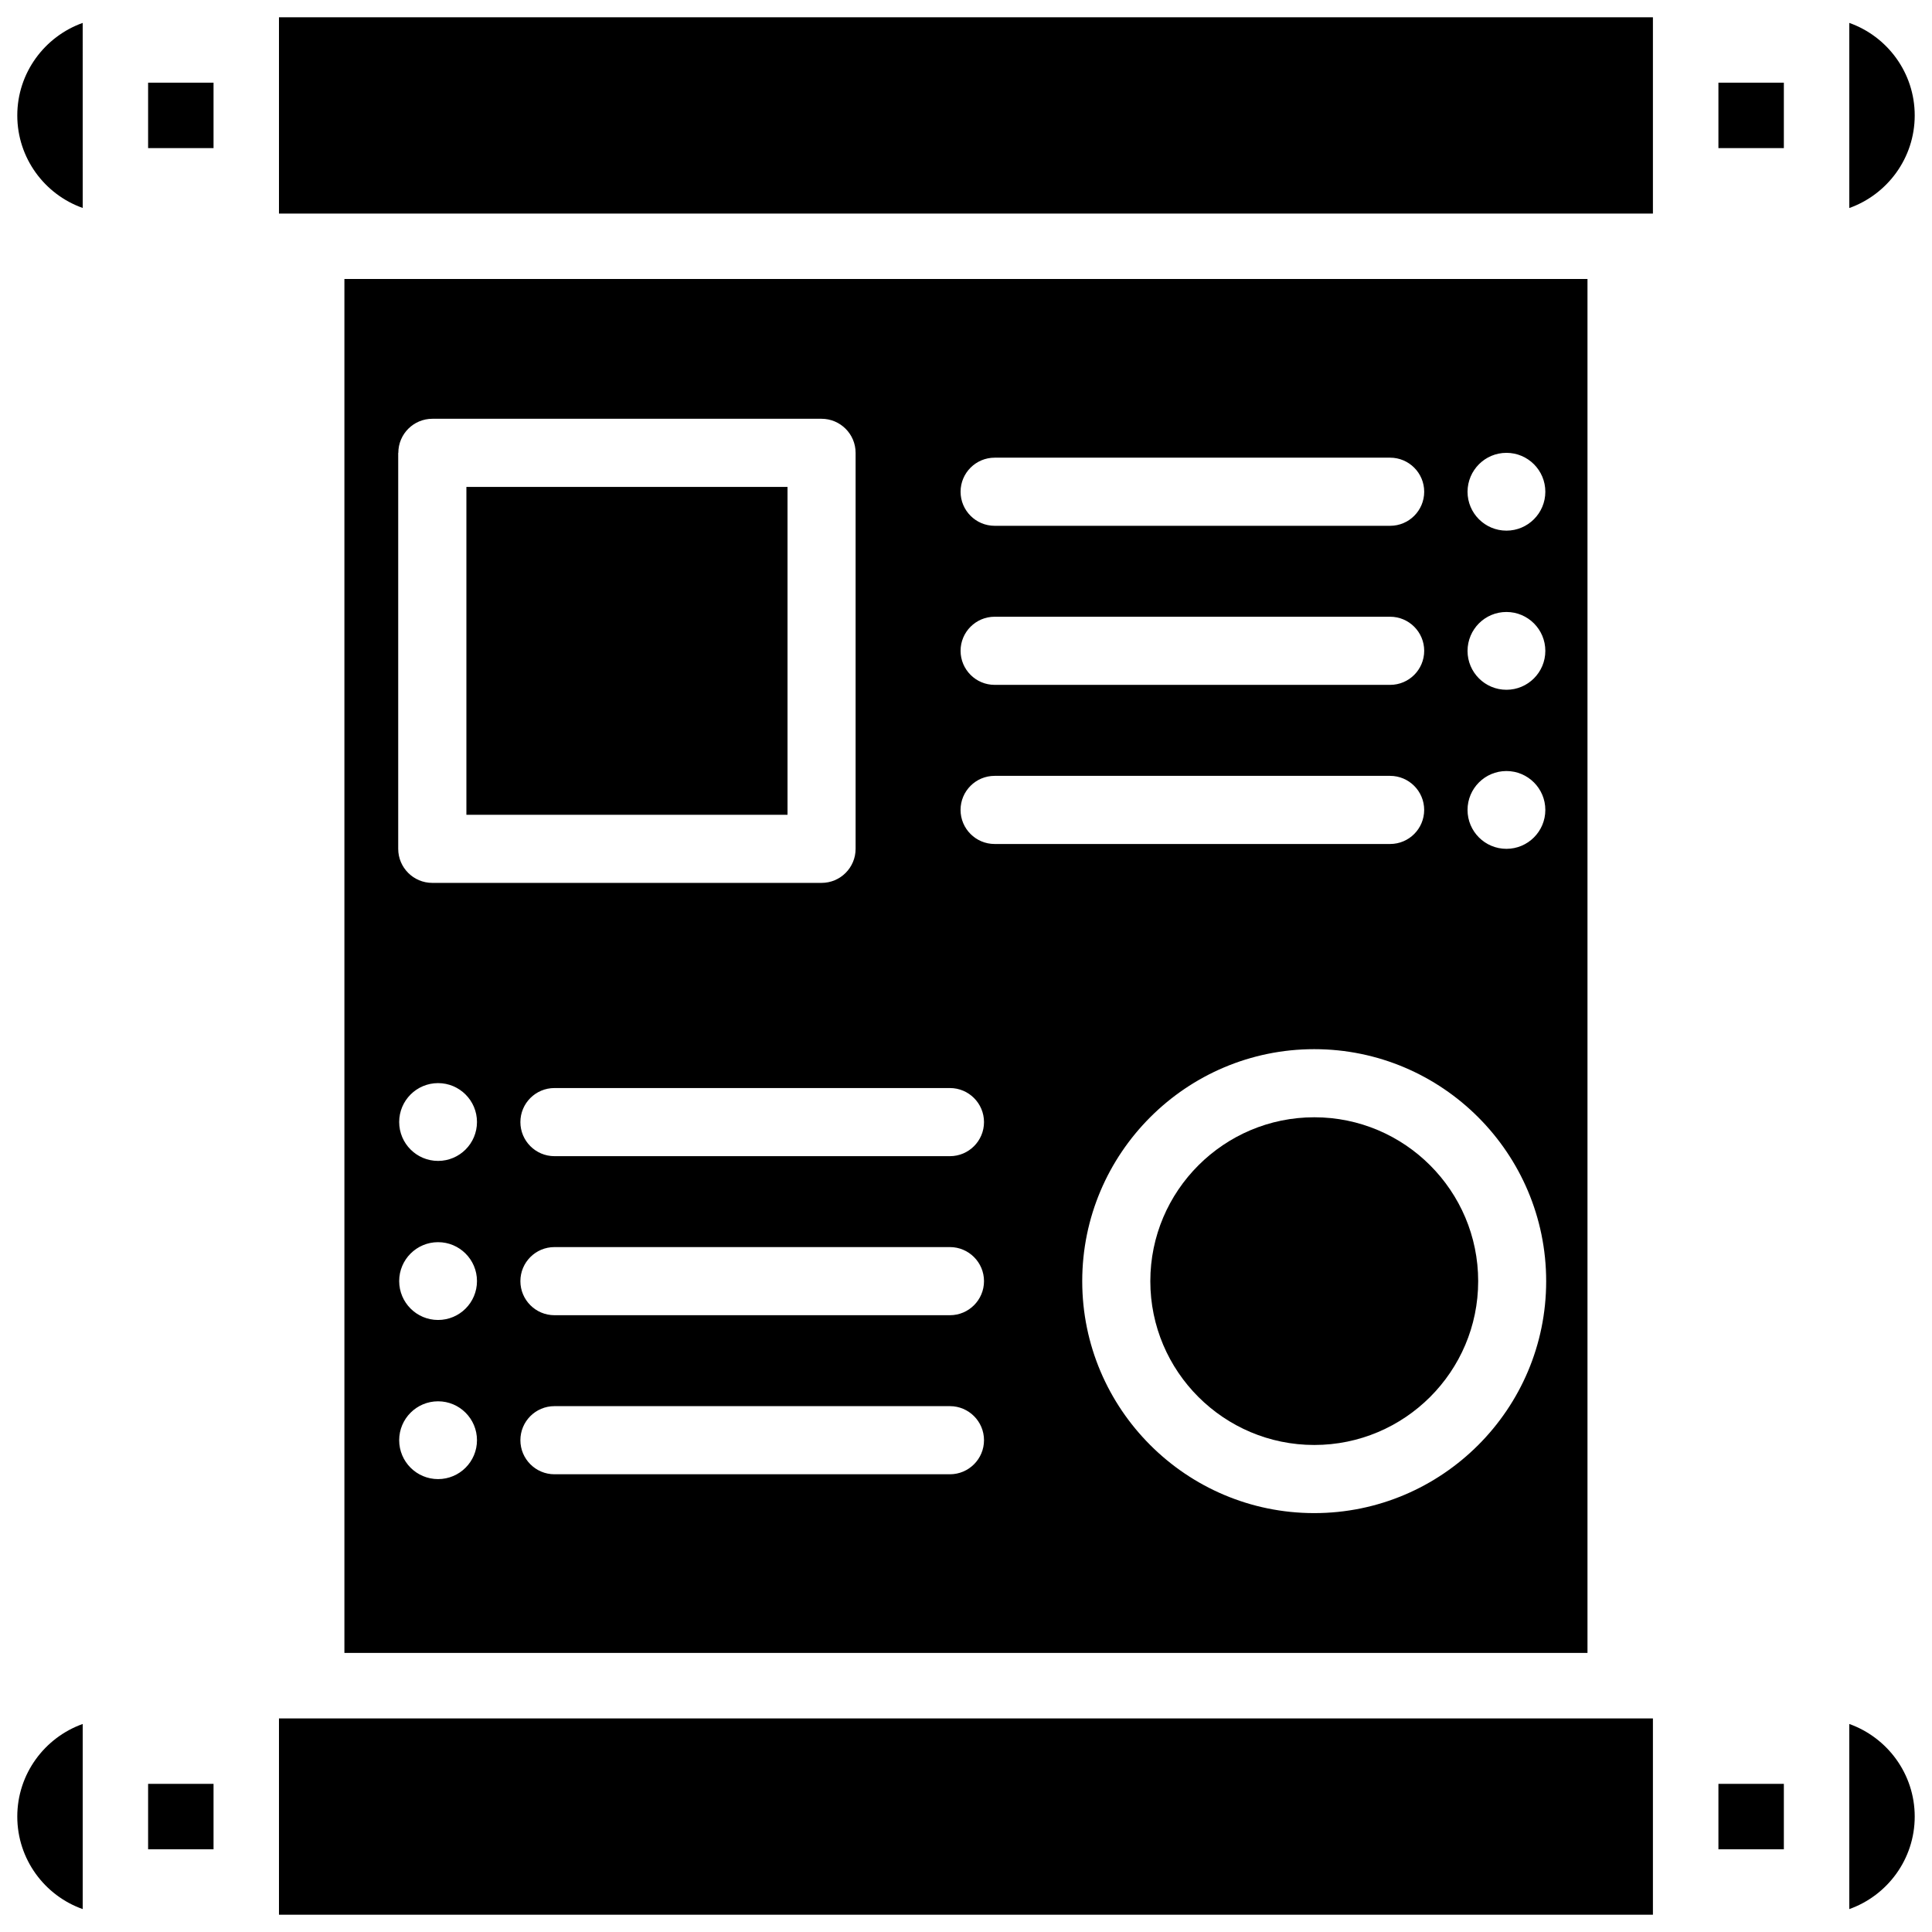 <?xml version="1.0" encoding="UTF-8"?>
<!-- Uploaded to: ICON Repo, www.svgrepo.com, Generator: ICON Repo Mixer Tools -->
<svg width="800px" height="800px" version="1.1" viewBox="144 144 512 512" xmlns="http://www.w3.org/2000/svg">
 <defs>
  <clipPath id="f">
   <path d="m634 600h17.902v50h-17.902z"/>
  </clipPath>
  <clipPath id="e">
   <path d="m148.09 600h17.906v50h-17.906z"/>
  </clipPath>
  <clipPath id="d">
   <path d="m634 150h17.902v50h-17.902z"/>
  </clipPath>
  <clipPath id="c">
   <path d="m217 599h366v52.902h-366z"/>
  </clipPath>
  <clipPath id="b">
   <path d="m148.09 150h17.906v50h-17.906z"/>
  </clipPath>
  <clipPath id="a">
   <path d="m217 148.09h366v52.906h-366z"/>
  </clipPath>
 </defs>
 <g clip-path="url(#f)">
  <path d="m634.08 600.87v49.059c10.098-3.59 17.34-13.227 17.34-24.52 0-11.312-7.266-20.949-17.34-24.539z"/>
 </g>
 <g clip-path="url(#e)">
  <path d="m148.58 625.41c0 11.293 7.242 20.949 17.34 24.52v-49.059c-10.078 3.59-17.34 13.227-17.34 24.539z"/>
 </g>
 <path d="m183.25 616.74h17.34v17.34h-17.34z"/>
 <g clip-path="url(#d)">
  <path d="m651.42 174.59c0-11.293-7.242-20.949-17.34-24.52v49.059c10.074-3.59 17.34-13.223 17.34-24.539z"/>
 </g>
 <g clip-path="url(#c)">
  <path d="m217.93 599.4h364.11v52.02h-364.11z"/>
 </g>
 <g clip-path="url(#b)">
  <path d="m148.58 174.59c0 11.293 7.242 20.949 17.34 24.52l-0.004-49.039c-10.074 3.59-17.336 13.227-17.336 24.52z"/>
 </g>
 <path d="m235.27 217.93v364.11h329.43v-364.11zm307.95 46.078c5.688 0 10.309 4.617 10.309 10.309 0 5.688-4.617 10.309-10.309 10.309-5.688 0-10.309-4.617-10.309-10.309 0.023-5.691 4.621-10.309 10.309-10.309zm0 42.172c5.688 0 10.309 4.617 10.309 10.309 0 5.688-4.617 10.309-10.309 10.309-5.688 0-10.309-4.617-10.309-10.309 0.023-5.711 4.621-10.309 10.309-10.309zm0 42.152c5.688 0 10.309 4.617 10.309 10.309 0 5.688-4.617 10.309-10.309 10.309-5.688 0-10.309-4.617-10.309-10.309 0.004-5.688 4.621-10.309 10.309-10.309zm-135.63-83.043h104.81c4.977 0 9.027 4.051 9.027 9.027 0 4.977-4.031 9.027-9.027 9.027h-104.81c-4.977 0-9.027-4.051-9.027-9.027 0-4.977 4.051-9.027 9.027-9.027zm0 42.152h104.81c4.977 0 9.027 4.051 9.027 9.027 0 4.977-4.031 9.027-9.027 9.027h-104.81c-4.977 0-9.027-4.051-9.027-9.027 0-4.977 4.051-9.027 9.027-9.027zm-158.03-43.434c0-4.977 4.031-9.027 9.027-9.027h103.13c4.977 0 9.027 4.051 9.027 9.027v104.94c0 4.977-4.031 9.027-9.027 9.027h-103.16c-4.977 0-9.027-4.051-9.027-9.027v-104.94zm10.535 271.97c-5.688 0-10.309-4.617-10.309-10.309 0-5.688 4.617-10.309 10.309-10.309 5.688 0 10.309 4.617 10.309 10.309 0 5.691-4.617 10.309-10.309 10.309zm0-42.172c-5.688 0-10.309-4.617-10.309-10.309 0-5.688 4.617-10.309 10.309-10.309 5.688 0 10.309 4.617 10.309 10.309 0 5.711-4.617 10.309-10.309 10.309zm0-42.152c-5.688 0-10.309-4.617-10.309-10.309 0-5.688 4.617-10.309 10.309-10.309 5.688 0 10.309 4.617 10.309 10.309 0 5.691-4.617 10.309-10.309 10.309zm135.65 83.043h-104.81c-4.977 0-9.027-4.051-9.027-9.027 0-4.977 4.031-9.027 9.027-9.027h104.81c4.977 0 9.027 4.051 9.027 9.027 0 4.977-4.051 9.027-9.027 9.027zm0-42.152h-104.81c-4.977 0-9.027-4.051-9.027-9.027 0-4.977 4.031-9.027 9.027-9.027h104.81c4.977 0 9.027 4.051 9.027 9.027 0 4.977-4.051 9.027-9.027 9.027zm0-42.148h-104.81c-4.977 0-9.027-4.051-9.027-9.027s4.031-9.027 9.027-9.027h104.81c4.977 0 9.027 4.051 9.027 9.027 0 4.973-4.051 9.027-9.027 9.027zm2.812-91.758c0-4.977 4.031-9.027 9.027-9.027h104.81c4.977 0 9.027 4.051 9.027 9.027 0 4.977-4.031 9.027-9.027 9.027h-104.81c-4.977 0-9.027-4.051-9.027-9.027zm93.73 186.35c-33.902 0-61.484-27.582-61.484-61.465 0-33.902 27.582-61.484 61.484-61.484 33.902 0 61.465 27.582 61.465 61.484 0.02 33.879-27.562 61.465-61.465 61.465z"/>
 <path d="m183.25 165.91h17.34v17.34h-17.34z"/>
 <path d="m599.4 165.91h17.34v17.34h-17.34z"/>
 <path d="m267.6 273.04h85.102v86.887h-85.102z"/>
 <path d="m492.3 440.09c-23.953 0-43.453 19.48-43.453 43.434s19.5 43.41 43.453 43.41 43.434-19.461 43.434-43.41c0-23.953-19.48-43.434-43.434-43.434z"/>
 <g clip-path="url(#a)">
  <path d="m217.93 148.58h364.11v52.02h-364.11z"/>
 </g>
 <path d="m599.4 616.74h17.34v17.34h-17.34z"/>
</svg>